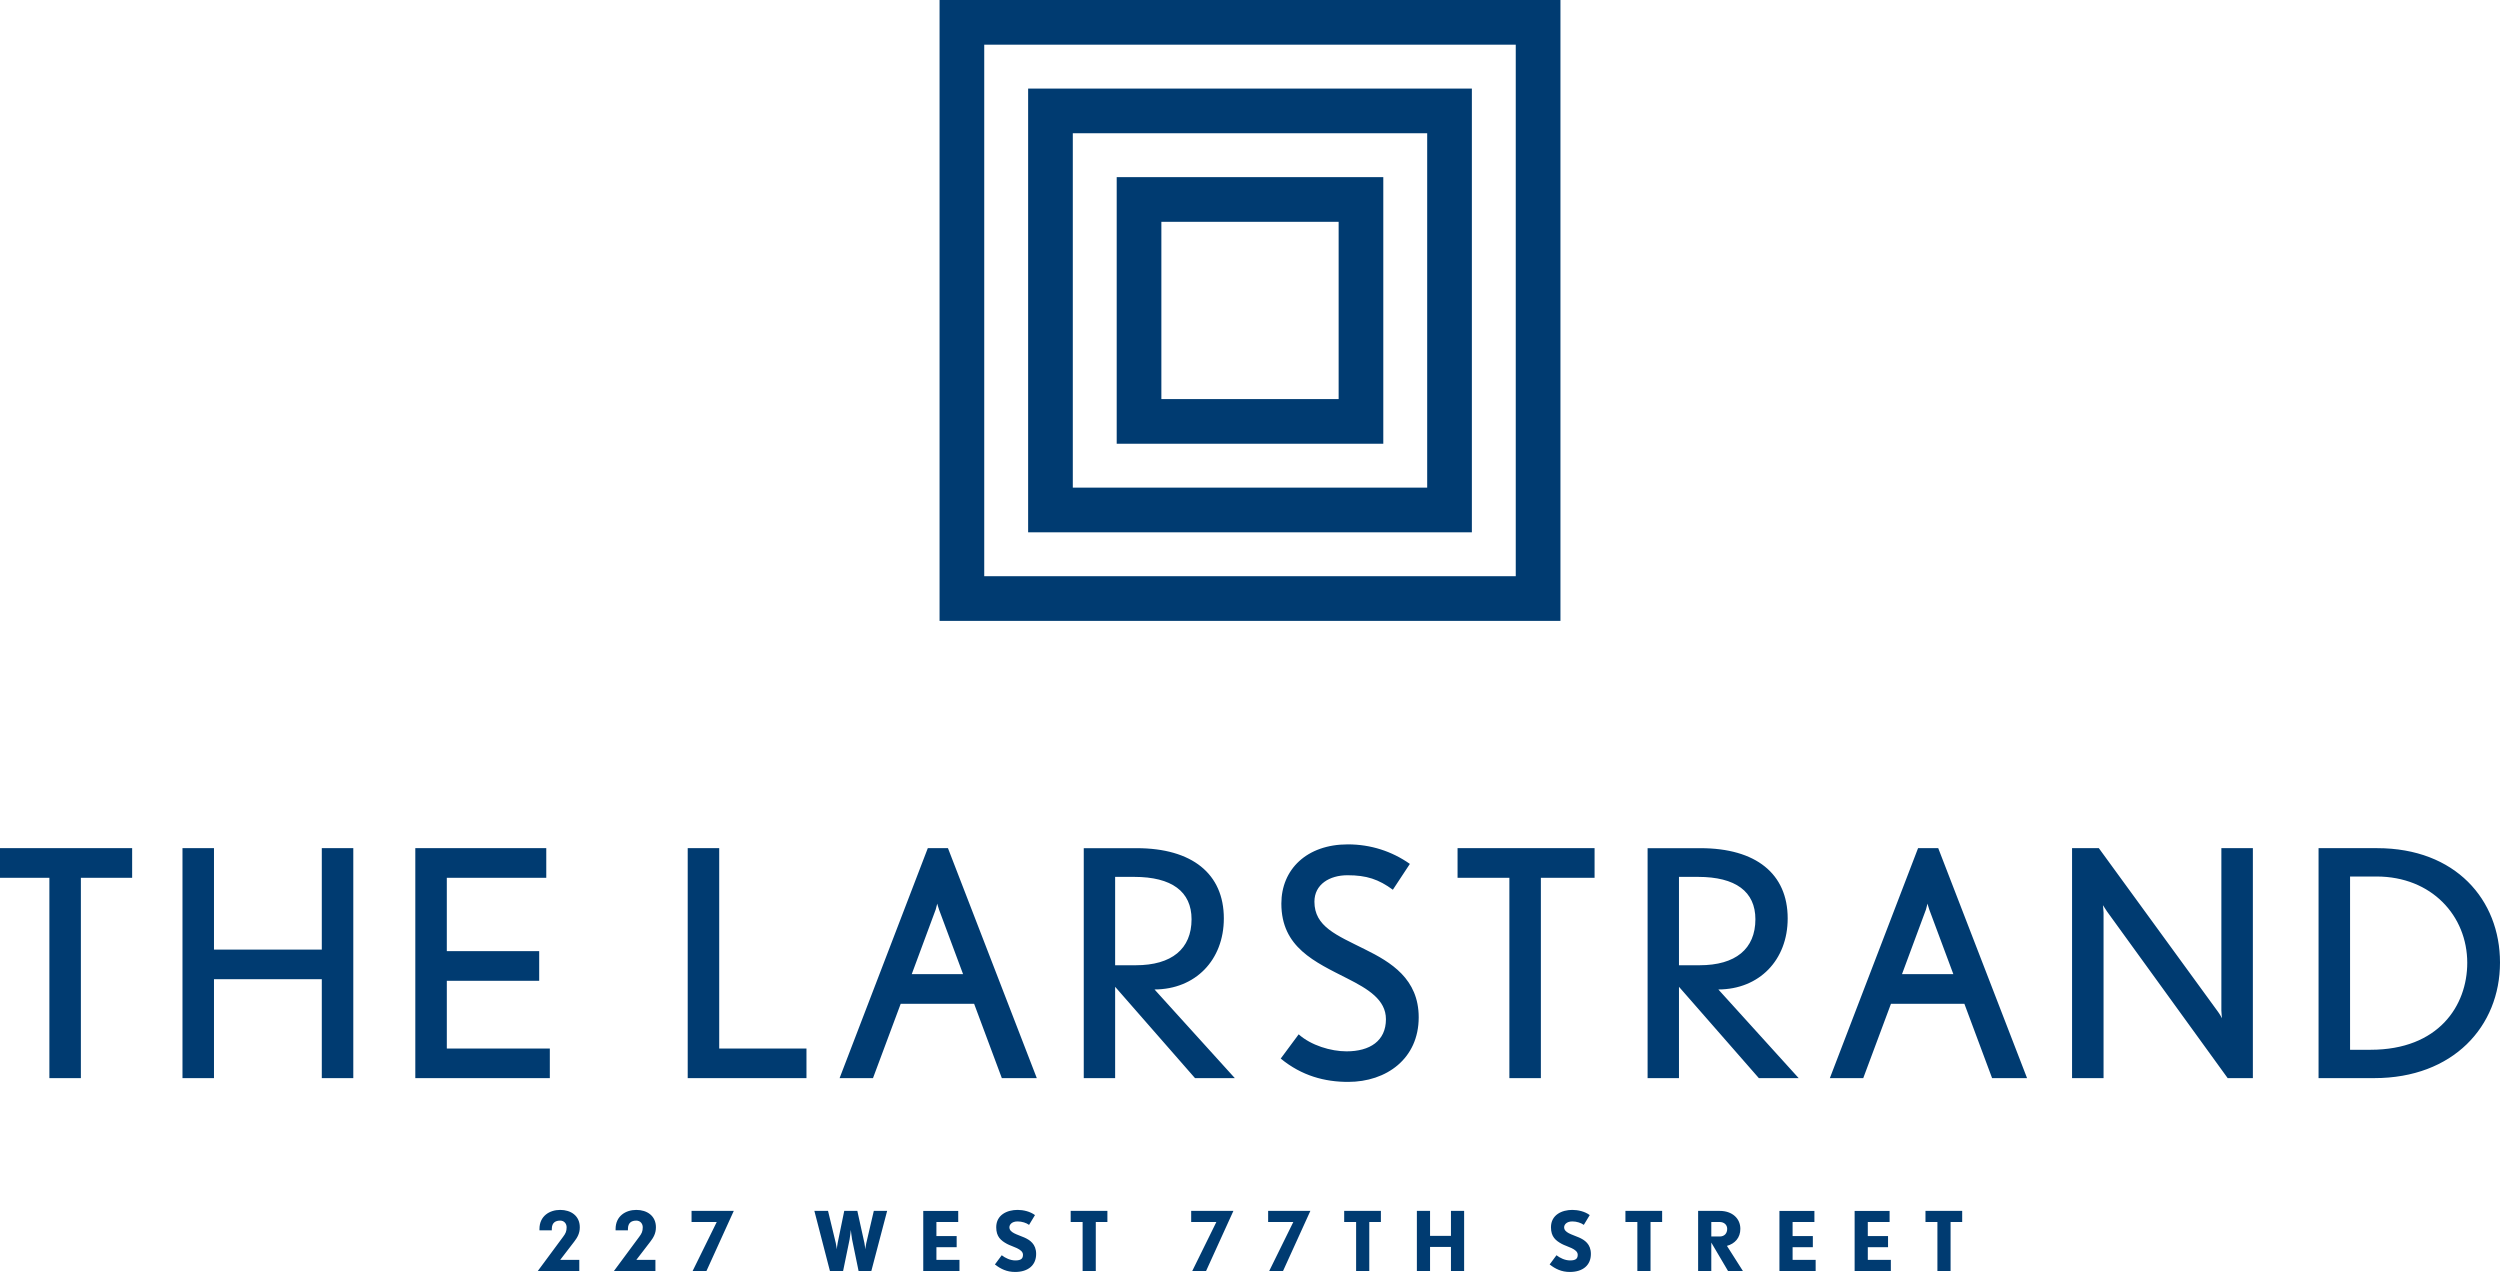 <?xml version="1.0" encoding="UTF-8"?><svg id="Layer_2" xmlns="http://www.w3.org/2000/svg" viewBox="0 0 288 146.531"><defs><style>.cls-1{fill:#003b71;}</style></defs><g id="Layer_1-2"><path class="cls-1" d="M0,97.708h15.223v3.411h-5.906v23.08h-3.629v-23.08H0v-3.411ZM37.071,109.393h-12.42v-11.685h-3.629v26.491h3.629v-11.396h12.42v11.396h3.629v-26.491h-3.629v11.685ZM51.473,112.985h10.642v-3.411h-10.642v-8.455h11.458v-3.411h-15.087v26.491h15.496v-3.411h-11.866v-7.803ZM82.853,97.708h-3.629v26.491h13.681v-3.411h-10.052v-23.08ZM109.205,97.708l10.234,26.491h-4.028l-3.193-8.565h-8.456l-3.193,8.565h-3.847l10.161-26.491h2.322ZM110.947,112.224l-2.758-7.402c-.109-.291-.218-.727-.218-.727,0,0-.109.435-.181.69l-2.758,7.439h5.915ZM157.227,109.356c-3.266-1.633-5.806-2.612-5.806-5.48,0-1.995,1.741-3.048,3.81-3.048,2.214,0,3.593.473,5.226,1.67l1.96-2.976c-2.068-1.452-4.5-2.25-7.148-2.25-4.754,0-7.657,2.902-7.657,6.822,0,5.044,3.847,6.714,7.62,8.637,2.359,1.197,4.428,2.432,4.428,4.682,0,2.504-1.851,3.702-4.536,3.702-1.815,0-4.101-.69-5.516-1.96l-2.069,2.794c2.432,1.996,5.081,2.686,7.767,2.686,4.427,0,8.129-2.686,8.129-7.439,0-4.428-3.193-6.352-6.206-7.839ZM167.911,101.119h5.969v23.08h3.629v-23.08h6.186v-3.411h-15.784v3.411ZM223.284,97.708l10.233,26.491h-4.028l-3.193-8.565h-8.456l-3.193,8.565h-3.847l10.161-26.491h2.323ZM225.026,112.224l-2.759-7.402c-.109-.291-.218-.727-.218-.727,0,0-.108.435-.181.69l-2.759,7.439h5.916ZM255.903,116.433c0,.327.072.871.072.871,0,0-.254-.472-.472-.762l-13.717-18.834h-3.085v26.491h3.629v-19.053c0-.289-.073-.87-.073-.87,0,0,.327.508.472.726l13.899,19.197h2.903v-26.491h-3.629v18.725ZM288,110.881c0,7.366-5.407,13.318-14.479,13.318h-6.423v-26.491h6.75c9.036,0,14.152,5.951,14.152,13.173ZM284.227,110.917c0-5.407-4.101-9.943-10.452-9.943h-3.048v19.96h2.358c7.839,0,11.142-5.081,11.142-10.017ZM197.954,113.987l9.255,10.216h-4.585l-.032-.035-9.174-10.488v10.523h-3.615v-26.492h6.093c6.384,0,10.045,2.947,10.045,8.087,0,4.811-3.282,8.175-7.986,8.19ZM195.792,111.197c4.146,0,6.43-1.882,6.43-5.298,0-3.193-2.283-4.882-6.604-4.882h-2.2v10.18h2.374ZM133,113.987l9.254,10.216h-4.585l-.031-.035-9.174-10.488v10.523h-3.615v-26.492h6.093c6.384,0,10.045,2.947,10.044,8.087,0,4.811-3.282,8.175-7.986,8.19ZM130.837,111.197c4.146,0,6.43-1.882,6.43-5.298,0-3.193-2.284-4.882-6.603-4.882h-2.201v10.18h2.374Z"/><path class="cls-1" d="M66.138,143.051l-1.603,2.087h2.2v1.279h-4.779l2.911-3.935c.284-.379.408-.626.408-1.1,0-.418-.285-.768-.74-.768-.493,0-.967.189-.967.967v.151h-1.423v-.151c0-1.489,1.157-2.2,2.39-2.2,1.224,0,2.257.673,2.257,2.001,0,.711-.284,1.185-.654,1.668ZM75.562,141.383c0-1.328-1.033-2.001-2.257-2.001-1.232,0-2.389.711-2.389,2.2v.151h1.422v-.151c0-.778.474-.967.967-.967.455,0,.74.35.74.768,0,.474-.124.721-.408,1.1l-2.911,3.935h4.779v-1.279h-2.2l1.603-2.087c.37-.483.654-.957.654-1.668ZM79.667,140.775h2.901l-2.778,5.642h1.594l3.147-6.922h-4.864v1.28ZM99.798,143.193c-.067.266-.114.731-.114.731,0,0-.057-.503-.104-.731l-.815-3.698h-1.509l-.758,3.698c-.057.284-.104.731-.104.731,0,0-.048-.465-.114-.731l-.891-3.698h-1.574l1.792,6.922h1.518l.749-3.641c.057-.275.142-1.091.142-1.091,0,0,.086.806.143,1.091l.749,3.641h1.47l1.82-6.922h-1.536l-.862,3.698ZM107.875,143.677h2.333v-1.279h-2.333v-1.622h2.513v-1.28h-4.029v6.922h4.172v-1.279h-2.655v-1.461ZM117.97,142.548c-.806-.35-1.688-.54-1.688-1.165,0-.275.246-.674.948-.674.502,0,1.015.171,1.317.398l.683-1.128c-.56-.418-1.347-.598-2-.598-1.224,0-2.466.578-2.466,2.001,0,1.1.55,1.536,1.242,1.915.578.322,1.84.56,1.84,1.251,0,.418-.19.654-.882.654-.569,0-1.157-.275-1.565-.597l-.786,1.062c.663.513,1.365.863,2.323.863,1.498,0,2.427-.769,2.427-2.077,0-1.138-.721-1.611-1.394-1.906ZM123.342,140.775h1.375v5.642h1.518v-5.642h1.337v-1.28h-4.229v1.28ZM137.224,140.775h2.901l-2.778,5.642h1.593l3.148-6.922h-4.864v1.28ZM146.089,140.775h2.901l-2.777,5.642h1.593l3.148-6.922h-4.865v1.28ZM154.849,140.775h1.375v5.642h1.517v-5.642h1.338v-1.28h-4.229v1.28ZM167.15,142.369h-2.408v-2.874h-1.518v6.922h1.518v-2.769h2.408v2.769h1.518v-6.922h-1.518v2.874ZM181.876,142.548c-.806-.35-1.688-.54-1.688-1.165,0-.275.247-.674.949-.674.502,0,1.015.171,1.317.398l.683-1.128c-.559-.418-1.346-.598-2-.598-1.224,0-2.466.578-2.466,2.001,0,1.1.55,1.536,1.242,1.915.578.322,1.84.56,1.84,1.251,0,.418-.189.654-.882.654-.569,0-1.157-.275-1.565-.597l-.787,1.062c.663.513,1.365.863,2.323.863,1.498,0,2.428-.769,2.428-2.077,0-1.138-.722-1.611-1.395-1.906ZM187.248,140.775h1.375v5.642h1.518v-5.642h1.337v-1.28h-4.229v1.28ZM198.943,143.524l1.839,2.893h-1.715l-1.926-3.272v3.272h-1.518v-6.922h2.484c1.451,0,2.381.873,2.381,2.067,0,1.033-.636,1.716-1.546,1.962ZM198.972,141.562c0-.483-.379-.787-.863-.787h-.967v1.669h.967c.531,0,.863-.341.863-.882ZM206.507,143.677h2.333v-1.279h-2.333v-1.622h2.513v-1.28h-4.029v6.922h4.172v-1.279h-2.655v-1.461ZM215.17,143.677h2.332v-1.279h-2.332v-1.622h2.512v-1.28h-4.029v6.922h4.173v-1.279h-2.655v-1.461ZM221.815,139.495v1.28h1.375v5.642h1.517v-5.642h1.337v-1.28h-4.229Z"/><path class="cls-1" d="M179.764,71.526h-71.527V0h71.527v71.526ZM174.615,5.147h-61.231v61.232h61.231V5.147ZM169.559,10.204h-51.118v51.118h51.118V10.204ZM164.412,56.175h-40.825V15.35h40.825v40.825ZM159.356,20.406h-30.712v30.713h30.712v-30.713ZM154.211,45.974h-20.421v-20.421h20.421v20.421Z"/></g></svg>